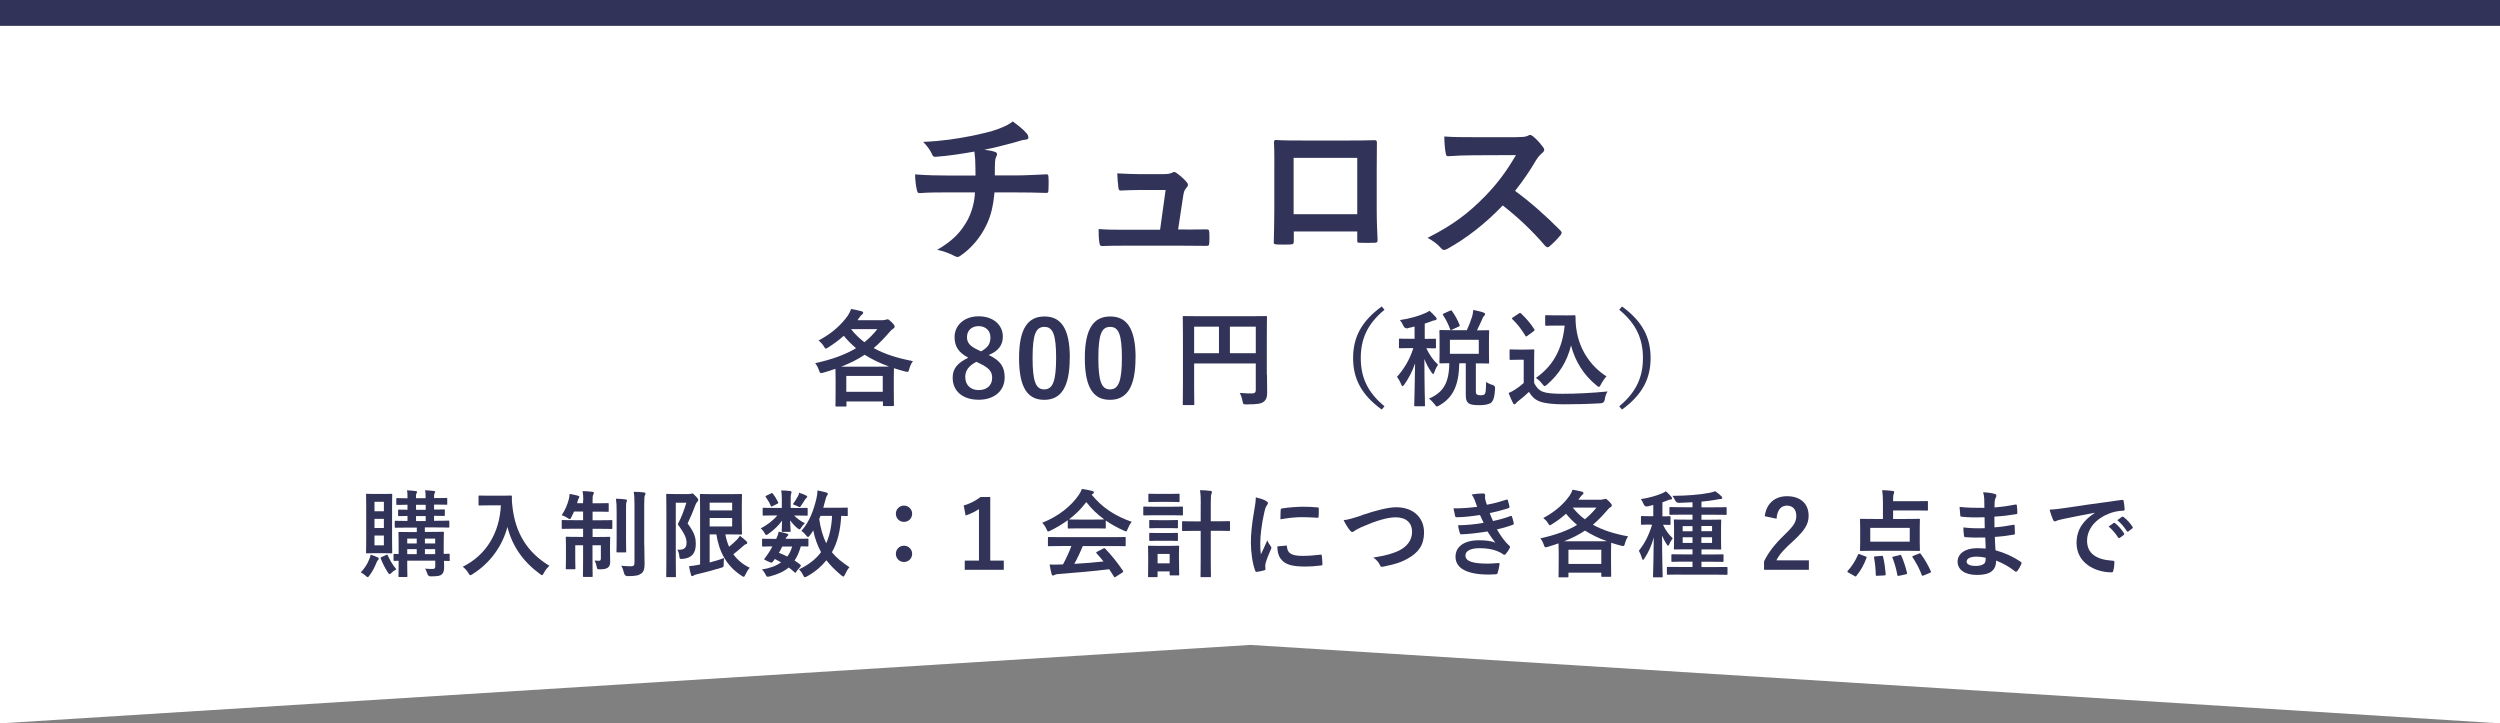 <?xml version="1.0" encoding="UTF-8"?><svg id="_レイヤー_2" xmlns="http://www.w3.org/2000/svg" viewBox="0 0 290 83.91"><rect x="0" y="0" width="290" height="83.91" fill="#808080" stroke="none"/><defs><style>.cls-1{fill:none;stroke:#323358;stroke-miterlimit:10;stroke-width:3px;}.cls-2{fill:#fff;}.cls-3{fill:#323358;}</style></defs><g id="main"><polygon class="cls-2" points="0 1.76 290 1.76 290 83.91 145.04 74.81 0 83.91 0 1.76"/><path class="cls-3" d="m113.16,20.37c0-.61-.02-1.37-.04-1.92-.02-.25-.04-.49-.09-.87-1.25.23-3.03.51-4.5.61-.28.04-.4-.21-.47-.42-.19-.38-.46-.78-.97-1.31,2.37-.11,3.85-.36,5.63-.7,1.31-.28,2.26-.49,3.13-.82.89-.34,1.21-.53,1.63-.85.65.47,1.25.95,1.56,1.33.15.15.25.32.25.53s-.19.25-.49.27c-.4.06-.8.23-1.19.32-1.16.32-2.31.61-3.43.83.49.06.93.13,1.23.25.15.04.25.13.25.27,0,.09-.06.19-.11.32-.08.17-.11.36-.13.64-.02.42-.02.85-.02,1.5h2.35c1.2,0,2.81-.09,3.66-.13.19,0,.19.09.21.3.04.49.02,1.08,0,1.52-.02.27-.02.34-.25.34-1.2-.04-2.29-.06-3.68-.06h-2.33c-.15,1.61-.42,2.75-.95,3.81-.66,1.4-1.78,2.73-3.02,3.55-.11.08-.21.13-.32.13-.09,0-.21-.04-.34-.11-.68-.36-1.38-.59-2.01-.72,1.9-1.12,2.77-2.09,3.55-3.51.49-.97.76-1.97.83-3.15h-3.38c-.68,0-2.09,0-3.02.08-.25.02-.3-.13-.36-.44-.09-.36-.19-1.14-.19-1.73,1.35.11,2.75.13,3.68.13h3.34Z"/><path class="cls-3" d="m137.55,26.63c.76,0,1.59-.02,2.31-.02.32-.02.4.04.42.34.02.36.02.83,0,1.19s-.08.38-.36.38c-.85,0-1.76-.02-2.64-.02h-6.98c-.78,0-1.52,0-2.45.04-.21,0-.28-.09-.32-.38-.08-.4-.09-1.01-.09-1.59,1.08.08,1.78.08,2.73.08h4.4l.64-4.61h-3.05c-.74,0-1.59.04-2.09.06-.23.02-.3-.04-.34-.36-.06-.4-.1-1.01-.13-1.63,1.27.06,1.84.09,2.64.09h2.62c.68,0,.85-.06,1.12-.17.08-.06.15-.08.21-.08.1,0,.19.06.28.11.34.25.85.66,1.16,1.04.11.11.17.23.17.34s-.06.23-.17.34c-.25.27-.3.47-.38.95l-.59,3.89h.89Z"/><path class="cls-3" d="m150.08,26.86v1.12c0,.32-.08.36-.42.38-.47.02-1.02.02-1.5,0-.32-.02-.42-.06-.4-.28.02-.99.06-2.33.06-3.77v-4.65c0-1.02.02-2.05-.04-3.15,0-.19.08-.27.21-.27,1.01.06,2.12.06,3.4.06h4.51c1.23,0,2.67,0,3.57-.04.21,0,.27.09.25.38,0,.93-.02,1.95-.02,3.07v4.53c0,1.65.06,2.58.1,3.6,0,.27-.1.32-.36.32-.57.02-1.18.02-1.75,0-.23,0-.25-.04-.25-.3v-1.01h-7.36Zm7.36-8.55h-7.38v6.54h7.38v-6.54Z"/><path class="cls-3" d="m175.97,15.9c.68,0,1.02-.02,1.31-.17.08-.06.13-.08.21-.08.11,0,.21.08.32.15.44.34.87.83,1.23,1.33.06.09.09.17.09.25,0,.11-.08.25-.25.38-.25.21-.49.49-.7.83-.78,1.33-1.52,2.39-2.43,3.55,1.82,1.35,3.51,2.83,5.25,4.59.09.09.15.19.15.27s-.04.17-.13.28c-.36.44-.8.89-1.27,1.29-.08.08-.15.11-.23.11-.09,0-.17-.06-.27-.15-1.59-1.86-3.22-3.36-4.93-4.7-2.14,2.24-4.31,3.85-6.37,5.01-.17.08-.3.15-.44.15-.11,0-.23-.06-.32-.17-.42-.51-.97-.89-1.59-1.23,2.96-1.5,4.72-2.84,6.68-4.84,1.37-1.42,2.41-2.77,3.57-4.76l-4.89.02c-.99,0-1.97.04-3,.11-.15.02-.21-.11-.25-.32-.09-.4-.17-1.31-.17-1.97,1.02.08,1.97.08,3.21.08h5.22Z"/><path class="cls-3" d="m102.46,37.13c.15,0,.23-.01.31-.05.06-.02.11-.04.17-.04.11,0,.2.05.47.31.28.28.37.42.37.53,0,.13-.07.18-.18.26-.1.06-.21.13-.38.34-.64.75-1.24,1.36-1.87,1.9,1.24.69,2.73,1.16,4.55,1.51-.2.26-.32.56-.42.89-.11.39-.11.4-.49.31-.45-.11-.88-.24-1.29-.38-.01.13-.02.48-.02,1.13v1.09c0,1.68.02,1.98.02,2.04,0,.12-.01.13-.13.13h-1.02c-.12,0-.13-.01-.13-.13v-.4h-4.23v.46c0,.12-.01.13-.13.13h-1.02c-.12,0-.13-.01-.13-.13,0-.07.02-.39.02-2.07v-.94c0-.7-.01-1.05-.02-1.24-.43.15-.89.31-1.38.44-.38.1-.39.11-.53-.27-.11-.32-.26-.6-.44-.82,1.99-.44,3.51-1,4.74-1.74-.51-.43-.99-.91-1.42-1.44-.53.48-1.14.93-1.82,1.36-.13.09-.21.13-.27.13-.07,0-.12-.09-.24-.29-.16-.26-.38-.48-.6-.65,1.58-.83,2.66-1.85,3.4-2.89.18-.29.29-.51.38-.77.46.09.86.17,1.2.26.15.04.2.11.2.18,0,.1-.06.15-.15.22-.07.06-.15.12-.33.38l-.17.26h3.01Zm-.53,5.4c.58,0,.95,0,1.21-.01-1.06-.38-1.99-.83-2.84-1.37-.8.54-1.68.98-2.72,1.38h4.34Zm-3.76,2.92h4.23v-1.84h-4.23v1.84Zm.55-7.27c.46.59.98,1.08,1.55,1.52.56-.45,1.05-.95,1.5-1.52h-3.06Z"/><path class="cls-3" d="m116.54,43.78c0,1.55-1.19,2.59-3.01,2.59s-3.02-.97-3.02-2.55c0-1.08.56-1.71,1.81-2.33-1.16-.6-1.59-1.35-1.59-2.39,0-1.35,1.11-2.41,2.79-2.41s2.81.98,2.81,2.36c0,1-.54,1.68-1.64,2.13,1.35.64,1.85,1.37,1.85,2.58Zm-3.29-1.81c-.87.48-1.28.98-1.28,1.76,0,.91.6,1.52,1.55,1.52s1.57-.54,1.57-1.42c0-.73-.35-1.15-1.48-1.69l-.35-.17Zm.54-1.21c.82-.43,1.1-.91,1.1-1.63,0-.8-.59-1.3-1.37-1.3s-1.35.48-1.35,1.27c0,.64.31,1.04,1.27,1.49l.34.16Z"/><path class="cls-3" d="m124.09,41.51c0,3.46-1.05,4.87-2.96,4.87s-2.92-1.38-2.92-4.85,1.06-4.82,2.95-4.82,2.94,1.35,2.94,4.8Zm-4.31.01c0,2.75.38,3.65,1.35,3.65s1.38-.91,1.38-3.65-.38-3.6-1.36-3.6-1.37.83-1.37,3.6Z"/><path class="cls-3" d="m131.72,41.51c0,3.46-1.05,4.87-2.96,4.87s-2.92-1.38-2.92-4.85,1.06-4.82,2.95-4.82,2.94,1.35,2.94,4.8Zm-4.31.01c0,2.75.38,3.65,1.35,3.65s1.38-.91,1.38-3.65-.38-3.6-1.36-3.6-1.37.83-1.37,3.6Z"/><path class="cls-3" d="m146.97,43.45c0,1.06.02,1.7.02,2.12,0,.49-.11.8-.39,1.02-.29.23-.7.32-1.99.32-.39,0-.4-.01-.48-.39-.07-.37-.18-.69-.32-.94.51.05,1.09.06,1.38.06.37,0,.48-.11.48-.42v-3.06h-7.15v2.61c0,1.33.02,2.02.02,2.09,0,.12-.01.13-.15.13h-1.06c-.12,0-.13-.01-.13-.13,0-.09.02-.83.02-2.4v-5.24c0-1.57-.02-2.34-.02-2.41,0-.13.01-.15.13-.15.09,0,.5.02,1.66.02h6.2c1.16,0,1.58-.02,1.65-.02.12,0,.13.01.13.15,0,.07-.02.89-.02,2.46v4.19Zm-5.57-2.48v-3.08h-2.88v3.08h2.88Zm1.27-3.08v3.08h3v-3.08h-3Z"/><path class="cls-3" d="m160.6,35.93c-2.03,1.68-2.75,3.45-2.75,5.6s.72,3.93,2.75,5.6l-.32.38c-2.35-1.71-3.32-3.57-3.32-5.98s.97-4.27,3.32-5.98l.32.38Z"/><path class="cls-3" d="m163.33,38.08q-.38.07-.54-.29c-.11-.26-.23-.46-.4-.66,1.2-.18,2.2-.48,2.92-.8.22-.09.34-.17.51-.28.28.24.51.49.73.73.07.09.1.12.1.21,0,.1-.09.16-.21.16-.11,0-.25.06-.4.12-.24.1-.5.18-.77.27v1.77c.82,0,1.1-.02,1.17-.02.12,0,.13.01.13.13v.84c0,.13-.01.15-.13.15-.07,0-.32-.01-.99-.02.39.81.81,1.41,1.36,1.91-.15.22-.32.56-.43.89-.04.13-.09.2-.13.2s-.11-.07-.2-.2c-.33-.49-.59-.93-.82-1.55,0,3.02.07,5.15.07,5.37,0,.11-.01.12-.13.12h-.97c-.13,0-.15-.01-.15-.12,0-.21.07-2.21.1-4.85-.32.94-.76,1.75-1.25,2.45-.09.12-.15.18-.21.18-.05,0-.1-.06-.15-.2-.13-.33-.32-.67-.49-.87.71-.81,1.44-1.87,1.9-3.34h-.29c-.89,0-1.17.02-1.26.02-.11,0-.12-.01-.12-.15v-.84c0-.12.01-.13.12-.13.09,0,.37.02,1.26.02h.43v-1.42l-.77.18Zm6.82.23c.26-.56.45-1.08.62-1.6.05-.2.11-.44.13-.76.43.09.92.2,1.21.31.1.04.16.1.16.17,0,.09-.04.13-.11.21-.1.09-.16.21-.22.38-.17.35-.34.77-.61,1.3.87,0,1.21-.02,1.28-.02.12,0,.13.01.13.15,0,.07-.02.35-.02,1.05v1.48c0,.69.02.99.02,1.06,0,.12-.01.13-.13.13-.07,0-.44-.02-1.41-.02v3.21c0,.22.02.33.12.4.06.05.21.09.42.09.29,0,.42-.05.5-.15.1-.12.13-.42.15-1.4.21.15.54.31.75.35q.32.1.29.42c-.05,1.02-.22,1.44-.46,1.64-.28.21-.78.29-1.36.29-.64,0-1.03-.06-1.22-.2-.22-.16-.36-.39-.36-.98v-3.68h-.75c-.06,2.67-.78,3.99-2.3,4.88-.16.09-.25.13-.31.13-.07,0-.12-.07-.26-.26-.2-.26-.44-.5-.65-.65,1.62-.7,2.33-1.76,2.36-4.11-.69.01-.95.02-1,.02-.13,0-.15-.01-.15-.13,0-.09.02-.38.02-1.06v-1.48c0-.7-.02-.98-.02-1.05,0-.13.01-.15.15-.15.06,0,.44.02,1.51.02h1.5Zm-1.95-2.26c.16-.07.17-.07.24.04.32.44.65,1.04.87,1.59.04.12.02.15-.13.22l-.75.34c-.15.07-.17.07-.22-.06-.2-.55-.46-1.1-.81-1.62-.06-.11-.05-.13.11-.21l.69-.31Zm3.34,3.37h-3.35v1.62h3.35v-1.62Z"/><path class="cls-3" d="m177.96,44.42c.26.5.5.81,1,1.02.43.17,1.2.24,2.26.24,1.58,0,3.44-.09,5.26-.27-.17.26-.28.59-.33.95q-.06.39-.45.42c-1.55.09-3.01.12-4.28.12s-2.28-.11-2.86-.35c-.56-.23-.89-.58-1.2-1.09-.38.37-.81.73-1.26,1.08-.12.1-.2.17-.25.24-.06.09-.11.12-.18.12-.05,0-.12-.06-.17-.16-.17-.32-.33-.71-.5-1.15.32-.15.49-.23.72-.38.35-.22.71-.5,1.03-.78v-2.7h-.6c-.66,0-.83.02-.89.02-.13,0-.15-.01-.15-.15v-.94c0-.12.01-.13.15-.13.06,0,.23.02.89.02h.78c.65,0,.84-.02.92-.02.12,0,.13.01.13.13,0,.07-.02.42-.02,1.16v2.59Zm-.76-5.48c-.08.06-.12.09-.16.09s-.06-.02-.1-.09c-.45-.73-.95-1.4-1.5-1.91-.1-.09-.07-.12.06-.21l.68-.45c.13-.09.16-.1.26-.01.56.53,1.09,1.13,1.53,1.82.07.11.07.13-.06.23l-.71.53Zm4.33-2.35c.56,0,.96-.02,1.11-.02.08,0,.12.06.12.13,0,.28-.01.97.15,1.8.36,2.03,1.55,3.96,3.44,5.16-.21.23-.48.6-.65.95-.1.18-.15.27-.22.27-.06,0-.15-.05-.27-.16-1.49-1.2-2.5-2.81-2.97-4.65-.46,1.86-1.37,3.32-2.79,4.55-.13.11-.21.17-.27.17s-.12-.07-.26-.23c-.26-.34-.51-.56-.76-.72,1.96-1.37,3.06-3.28,3.34-6.07h-1.06c-.76,0-.98.02-1.05.02-.13,0-.15-.01-.15-.15v-.95c0-.12.01-.13.15-.13.07,0,.29.02,1.05.02h1.09Z"/><path class="cls-3" d="m188.15,35.55c2.35,1.71,3.32,3.57,3.32,5.98s-.97,4.27-3.32,5.98l-.32-.38c2.03-1.68,2.75-3.45,2.75-5.6s-.72-3.93-2.75-5.6l.32-.38Z"/><line class="cls-1" y1="1.5" x2="290" y2="1.5"/><path class="cls-3" d="m42.86,64.81c.07-.17.1-.3.13-.47.3.09.61.21.81.31.1.04.14.08.14.13,0,.07-.02.11-.09.18-.07.08-.1.13-.17.29-.23.55-.43.98-.81,1.49-.11.14-.15.21-.21.21s-.11-.04-.21-.13c-.24-.22-.46-.35-.6-.42.47-.51.78-.99,1-1.57Zm1.57-7.51c.67,0,.88-.02.96-.02.1,0,.11.01.11.12,0,.07-.02.52-.02,1.49v3.69c0,.97.02,1.42.02,1.49,0,.11-.01.12-.11.12-.08,0-.29-.02-.96-.02h-.91c-.65,0-.86.02-.94.02-.11,0-.12-.01-.12-.12,0-.08.02-.52.02-1.49v-3.69c0-.97-.02-1.41-.02-1.49,0-.11.01-.12.12-.12.08,0,.29.02.94.02h.91Zm-.99,2.01h1.09v-1.1h-1.09v1.1Zm1.09,1.94v-1.06h-1.09v1.06h1.09Zm0,.87h-1.09v1.14h1.09v-1.14Zm.23,2.27c.15-.07.18-.07.22.04.24.51.54,1.09,1,1.61-.17.09-.37.21-.59.43-.09.09-.14.13-.2.13-.07,0-.12-.08-.22-.23-.34-.53-.6-1.05-.8-1.57-.03-.11-.02-.13.1-.19l.5-.22Zm7.42.55c0,.12-.01.13-.12.13-.04,0-.2-.01-.56-.01.01.25.02.5.02.67,0,.44-.06.69-.25.88-.2.19-.46.24-1.3.25q-.33,0-.41-.34c-.07-.23-.15-.41-.25-.56.31.03.57.04.84.04.29,0,.34-.09.34-.31v-.65h-3.25v.56c0,.78.02,1.16.02,1.22,0,.1-.01.11-.12.11h-.8c-.11,0-.12-.01-.12-.11,0-.08.02-.4.02-1.2v-.57c-.3,0-.43.01-.46.01-.12,0-.13-.01-.13-.13v-.56c0-.11.01-.12.13-.12.03,0,.17.01.46.02v-1.24c0-.79-.02-1.14-.02-1.21,0-.11.01-.12.12-.12.08,0,.41.02,1.38.02h.63v-.52h-.95c-1.05,0-1.41.02-1.49.02-.11,0-.12-.01-.12-.12v-.57c0-.11.01-.12.12-.12.07,0,.42.02,1.36.02v-.58c-.66.01-.91.02-.97.02-.11,0-.12-.01-.12-.13v-.52c0-.1.01-.11.12-.11.06,0,.31.02.97.02v-.58c-.81.01-1.12.02-1.18.02-.11,0-.12-.01-.12-.12v-.54c0-.12.01-.13.12-.13.06,0,.36.02,1.18.02v-.07c0-.41,0-.64-.07-.85.36.02.71.04,1.01.08.11.01.17.05.17.1,0,.05-.01.11-.06.16-.06.09-.07.22-.07.55v.02h1.12v-.07c0-.41-.01-.64-.07-.85.36.02.71.04,1.01.08.11.01.17.05.17.1,0,.05-.02.11-.06.16-.06.09-.07.22-.07.55v.02c1.02,0,1.34-.02,1.41-.02.11,0,.12.01.12.13v.54c0,.11-.01.12-.12.12-.07,0-.39-.02-1.41-.02v.58c.78,0,1.07-.02,1.13-.02.11,0,.12.01.12.11v.52c0,.12-.01.13-.12.13-.07,0-.35-.01-1.13-.02v.58h.18c1.06,0,1.41-.02,1.47-.02.11,0,.12.01.12.12v.57c0,.11-.01.12-.12.12-.07,0-.42-.02-1.47-.02h-1.25v.52h.7c.97,0,1.31-.02,1.39-.02.11,0,.12.01.12.12,0,.07-.02.48-.02,1.31v1.14c.36-.01.53-.02.57-.02.11,0,.12.01.12.12v.56Zm-3.84-1.9v-.56h-1.1v.56h1.1Zm0,1.24v-.58h-1.1v.58h1.1Zm1.04-5.14v-.58h-1.12v.58h1.12Zm0,1.3v-.58h-1.12v.58h1.12Zm-.09,2.04v.56h1.19v-.56h-1.19Zm1.19,1.8v-.58h-1.19v.58h1.19Z"/><path class="cls-3" d="m58.14,57.5c.79,0,1.03-.02,1.1-.02.1,0,.14.02.14.13-.02.4,0,.69.07,1.22.34,2.97,1.69,5.24,4.28,6.8-.2.19-.45.46-.65.84-.09.18-.13.25-.2.25-.06,0-.13-.05-.25-.14-2-1.47-3.22-3.27-3.77-5.46-.59,2.26-2.06,4.25-4.05,5.48-.13.08-.2.13-.25.13-.08,0-.12-.09-.23-.26-.18-.3-.43-.56-.65-.73,2.73-1.34,4.28-3.97,4.42-7.12h-1.36c-.79,0-1.03.02-1.1.02-.12,0-.13-.01-.13-.12v-.92c0-.11.01-.12.13-.12.07,0,.31.02,1.1.02h1.41Z"/><path class="cls-3" d="m67.66,58.02c0-.47-.02-.7-.08-1.05.42.01.79.03,1.14.08.1,0,.17.04.17.11,0,.09-.04.15-.08.24-.06.12-.07.25-.07.61v.37h.53c.87,0,1.16-.02,1.22-.02.11,0,.12.01.12.12v.77c0,.11-.01.12-.12.12-.07,0-.35-.02-1.22-.02h-.53v1h.74c1.02,0,1.36-.02,1.43-.02.11,0,.12.01.12.12v.78c0,.12-.01.13-.12.13-.07,0-.41-.02-1.43-.02h-.74v.95h.57c.96,0,1.28-.02,1.35-.02.11,0,.12.01.12.12,0,.07-.02.41-.02,1.11v.39c0,.62.02.95.02,1.24s-.03.53-.25.7c-.19.15-.5.21-.92.21-.34,0-.34-.01-.4-.33-.04-.25-.12-.48-.24-.69.2.02.35.03.48.03.18,0,.25-.07.25-.28v-1.52h-.97v1.45c0,1.35.02,2.05.02,2.11,0,.1-.01.11-.12.11h-.89c-.11,0-.12-.01-.12-.11,0-.08.02-.75.02-2.1v-1.46h-.91v1.63c0,.66.02.97.02,1.03,0,.11-.01.12-.12.12h-.88c-.11,0-.12-.01-.12-.12,0-.08.02-.37.02-1.09v-1.44c0-.66-.02-.92-.02-1,0-.11.01-.12.12-.12.08,0,.41.02,1.36.02h.53v-.95h-.92c-1.02,0-1.38.02-1.44.02-.11,0-.12-.01-.12-.13v-.78c0-.11.01-.12.12-.12.07,0,.42.02,1.44.02h.92v-1h-1.05c-.1.23-.2.44-.3.63-.08.17-.12.24-.2.24-.05,0-.13-.04-.26-.13-.22-.14-.45-.25-.67-.32.42-.63.68-1.27.85-1.95.03-.12.04-.3.06-.52.34.06.68.13.96.21.13.03.17.07.17.13s-.03.12-.08.19c-.04.07-.07.13-.11.32l-.07.23h.7v-.36Zm3.87,1.46c0-.73-.01-1.11-.08-1.63.39.01.74.03,1.11.08.11.01.17.06.17.12,0,.09-.06.17-.08.24-.03.15-.03.37-.03,1.18v3.04c0,.94.02,1.39.02,1.45,0,.11-.01.12-.13.12h-.88c-.11,0-.12-.01-.12-.12,0-.07.02-.52.02-1.45v-3.03Zm3.21,3.74c0,.77.03,1.65.03,2.2s-.08.9-.4,1.12c-.31.21-.6.29-1.57.29q-.33,0-.41-.35c-.08-.33-.18-.61-.32-.86.4.04.66.07,1.06.07.36,0,.47-.08.47-.43v-6.66c0-.7-.01-1.06-.09-1.55.41,0,.8.02,1.18.07.12.01.19.07.19.12,0,.1-.04.15-.08.23-.05.13-.07.36-.07,1.11v4.64Z"/><path class="cls-3" d="m79.94,57.3c.11,0,.18-.01.22-.03.04-.02.08-.03.12-.03.1,0,.19.06.43.33.24.24.29.34.29.43,0,.07-.04.14-.11.2-.09.08-.14.19-.21.35-.3.81-.55,1.4-.92,2.17.9,1.19.95,1.78.95,2.4,0,1.02-.44,1.62-1.51,1.71-.35.02-.36.02-.4-.32-.03-.32-.12-.59-.24-.74.68.03,1.08-.12,1.08-.79,0-.51-.15-.97-1.02-2.17.45-.85.71-1.57,1-2.49h-1.23v6.18c0,1.49.02,2.27.02,2.33,0,.11-.01.12-.12.12h-.89c-.11,0-.12-.01-.12-.12,0-.08.02-.81.02-2.33v-4.74c0-1.52-.02-2.28-.02-2.34,0-.12.01-.13.12-.13.08,0,.36.02.94.02h1.62Zm2.38,7.95c.59-.15,1.17-.33,1.67-.52-.03.2-.04.43-.04.69,0,.36-.01.36-.33.45-.85.26-1.75.51-2.79.75-.17.04-.31.09-.35.13-.05.04-.11.08-.18.08s-.11-.02-.13-.11c-.1-.32-.19-.7-.24-1.05.33-.02.56-.05.92-.12l.36-.07v-6.12c0-1.23-.02-1.86-.02-1.94,0-.11.01-.12.12-.12.08,0,.52.02,1.42.02h1.95c.83,0,1.21-.02,1.27-.02.11,0,.12.01.12.12,0,.07-.02.44-.02,1.21v2.04c0,.79.02,1.16.02,1.22,0,.11-.01.12-.12.12-.05,0-.44-.02-1.27-.02h-.54c.1.52.24.99.43,1.43.31-.24.59-.51.91-.81.13-.14.25-.3.35-.46.31.23.56.45.76.64.07.08.09.11.09.18s-.03.12-.13.15c-.12.03-.26.13-.47.33-.3.26-.63.56-1.01.84.45.64,1.07,1.17,1.9,1.57-.19.21-.35.48-.5.79-.09.18-.13.26-.2.26-.05,0-.12-.04-.24-.12-1.75-1.12-2.62-2.79-2.93-4.8h-.78v3.25Zm0-6.94v.9h2.61v-.9h-2.61Zm2.61,1.78h-2.61v.98h2.61v-.98Z"/><path class="cls-3" d="m92.2,58.93c.97,0,1.3-.02,1.36-.02.12,0,.13.01.13.13v.66c0,.11-.01.12-.13.12-.07,0-.4-.02-1.36-.02h-.08c.33.35.86.72,1.25.89-.14.12-.3.3-.5.61-.04.07-.08.11-.13.11s-.14-.06-.3-.19c-.19-.15-.53-.51-.79-.86.02.66.06,1.08.06,1.22,0,.11-.01.12-.12.12h-.79c-.11,0-.12-.01-.12-.12,0-.14.03-.53.04-1.19-.43.61-.98,1.11-1.57,1.53-.13.1-.22.14-.27.14-.07,0-.1-.07-.17-.19-.14-.26-.31-.45-.47-.58.73-.36,1.47-.94,1.93-1.5h-.23c-.97,0-1.3.02-1.36.02-.1,0-.11-.01-.11-.12v-.66c0-.12.01-.13.11-.13.07,0,.4.02,1.36.02h.75v-1.07c0-.35-.01-.65-.07-.96.4.01.68.02,1.06.07.1.01.14.08.14.12,0,.09-.04.15-.06.24-.04.13-.04.3-.04.66v.94h.48Zm.2,7.39c-.07.09-.11.12-.14.12s-.06-.02-.1-.06c-.22-.2-.44-.39-.67-.55-.56.48-1.29.8-2.19,1.03-.32.08-.35.08-.51-.24-.09-.19-.24-.41-.41-.56.91-.14,1.66-.41,2.23-.83-.23-.13-.47-.26-.73-.39l-.17.24c-.13.18-.18.24-.42.13l-.46-.21c-.12-.06-.18-.09-.18-.13,0-.02.02-.06.06-.11.15-.19.3-.39.46-.64.14-.21.29-.46.43-.74-.74.01-1.03.02-1.09.02-.1,0-.11-.01-.11-.12v-.67c0-.11.02-.12.11-.12.06,0,.3.02,1.38.02h.15c.17-.35.24-.57.29-.83.42.07.69.13.99.23.09.03.13.07.13.12,0,.07-.03.1-.1.15-.09.09-.13.14-.22.32h1.14c.98,0,1.31-.02,1.38-.02.12,0,.13.01.13.12v.67c0,.11-.02.12-.13.12-.06,0-.26-.01-.75-.02-.19.65-.42,1.2-.73,1.65.22.14.43.3.65.46.04.04.08.09.08.13s-.02.09-.07.14l-.45.53Zm-2.97-9.09c.11-.05.14-.05.21.03.22.26.44.63.62.98.04.09.03.13-.08.19l-.56.28c-.12.07-.17.07-.21-.04-.15-.36-.35-.68-.56-.98-.08-.1-.08-.13.06-.2l.53-.25Zm1.31,6.17c-.13.28-.26.53-.39.73.34.12.67.28.98.43.24-.33.43-.72.56-1.16h-1.16Zm1.81-5.79c.09-.18.12-.3.15-.45.35.11.57.2.81.32.08.04.13.09.13.13,0,.08-.02.1-.09.15-.05.04-.12.11-.18.21-.11.18-.26.43-.43.66-.08.13-.11.19-.18.19-.06,0-.14-.04-.29-.12-.17-.08-.34-.15-.5-.21.22-.3.41-.59.55-.88Zm5.8,2.13c0,.11-.01.12-.12.12-.04,0-.23-.01-.65-.02-.08,1.63-.43,3.12-1.08,4.22.5.62,1.13,1.13,2.04,1.74-.19.19-.37.51-.52.84-.08.16-.12.24-.19.24-.05,0-.12-.04-.23-.13-.73-.61-1.3-1.19-1.74-1.76-.53.66-1.2,1.28-2.21,1.85-.13.07-.21.11-.28.11-.09,0-.13-.08-.22-.25-.13-.29-.29-.48-.47-.65,1.14-.54,1.98-1.21,2.56-2-.4-.75-.74-1.64-.9-2.53-.12.21-.25.41-.4.59-.1.12-.15.18-.21.18-.07,0-.13-.07-.23-.2-.18-.23-.35-.39-.54-.51.96-1.06,1.44-2.46,1.75-3.77.08-.32.11-.64.12-.92.31.07.76.15,1,.23.14.04.2.09.2.17s-.06.14-.12.24c-.06.1-.11.21-.17.48-.07.29-.15.58-.24.89h1.42c.92,0,1.23-.02,1.3-.02.11,0,.12.01.12.12v.75Zm-3.17.1l-.15.36c.15,1.08.43,2.04.81,2.82.36-.8.62-1.83.68-3.18h-1.34Z"/><path class="cls-3" d="m105.81,59.59c0,.54-.42.95-.95.95s-.94-.41-.94-.95c0-.51.4-.94.94-.94s.95.43.95.94Zm0,4.65c0,.54-.42.95-.95.95s-.94-.41-.94-.95c0-.51.4-.94.94-.94s.95.43.95.94Z"/><path class="cls-3" d="m114.87,65.03h1.57v1.07h-4.53v-1.07h1.65v-5.98c-.42.29-.95.55-1.55.75l-.22-1.16c.73-.21,1.38-.56,1.96-.99h1.12v7.38Z"/><path class="cls-3" d="m123.84,60.36c-.62.45-1.29.85-1.99,1.19-.13.07-.21.1-.26.1-.08,0-.11-.08-.2-.28-.13-.28-.29-.52-.49-.73,1.91-.76,3.34-1.93,4.22-3.2.19-.28.29-.46.38-.72.43.05.84.13,1.19.23.13.03.2.08.2.15,0,.07-.02.13-.11.18-.07.03-.11.07-.15.1,1.24,1.52,2.73,2.48,4.65,3.15-.21.26-.35.53-.47.83-.08.2-.11.28-.19.28-.05,0-.13-.03-.25-.09-.75-.33-1.46-.72-2.1-1.17v.81c0,.11-.01.12-.12.12-.07,0-.36-.02-1.24-.02h-1.69c-.88,0-1.18.02-1.24.02-.11,0-.12-.01-.12-.12v-.84Zm-.7,2.98c-1.03,0-1.39.02-1.45.02-.12,0-.13-.01-.13-.12v-.83c0-.11.01-.12.13-.12.07,0,.42.02,1.45.02h5.86c1.03,0,1.39-.02,1.45-.02.12,0,.13.01.13.12v.83c0,.11-.01.12-.13.12-.07,0-.42-.02-1.45-.02h-3.4c-.27.68-.6,1.38-.98,2.07,1.14-.07,2.34-.16,3.39-.28-.25-.31-.51-.62-.8-.94-.08-.09-.07-.13.07-.2l.7-.36c.12-.07.15-.05.23.02.75.78,1.38,1.57,2.05,2.55.05.09.05.13-.06.21l-.76.49c-.07.04-.1.07-.13.07s-.06-.02-.09-.08c-.19-.31-.37-.59-.55-.86-1.83.23-4.07.42-5.94.56-.18.01-.32.06-.4.1-.06.04-.11.07-.19.07s-.13-.06-.15-.15c-.1-.36-.17-.75-.23-1.13.41.03.77.02,1.2,0,.11,0,.23-.01.35-.01.4-.75.72-1.45.97-2.13h-1.14Zm3.76-3.07c.74,0,1.07-.01,1.19-.02-.79-.57-1.49-1.24-2.08-2.01-.58.77-1.25,1.44-2.01,2.01.1.01.41.02,1.21.02h1.69Z"/><path class="cls-3" d="m135.93,58.78c.84,0,1.11-.02,1.18-.02.1,0,.11.01.11.12v.78c0,.12-.01.13-.11.13-.07,0-.34-.02-1.18-.02h-2.02c-.84,0-1.11.02-1.17.02-.11,0-.12-.01-.12-.13v-.78c0-.11.01-.12.12-.12.06,0,.33.02,1.17.02h2.02Zm.84,6.27c0,1.28.02,1.52.02,1.58,0,.11-.01.12-.12.12h-.87c-.11,0-.12-.01-.12-.12v-.35h-1.4v.55c0,.11-.01.12-.12.12h-.86c-.12,0-.13-.01-.13-.12,0-.07.02-.32.02-1.65v-.73c0-.69-.02-.96-.02-1.03,0-.11.01-.12.13-.12.07,0,.3.02,1,.02h1.35c.7,0,.94-.02,1.01-.02.11,0,.12.01.12.12,0,.07-.02.33-.02.85v.78Zm-1.06-7.76c.7,0,.92-.02.99-.02.12,0,.13.01.13.12v.73c0,.11-.01.12-.13.12-.07,0-.29-.02-.99-.02h-1.38c-.72,0-.94.02-1,.02-.11,0-.12-.01-.12-.12v-.73c0-.11.01-.12.12-.12.07,0,.29.02,1,.02h1.38Zm-.12,3.05c.66,0,.86-.02.92-.02.12,0,.13.01.13.12v.72c0,.11-.01.12-.13.12-.07,0-.26-.02-.92-.02h-1.22c-.67,0-.87.02-.94.02-.11,0-.12-.01-.12-.12v-.72c0-.11.01-.12.12-.12.07,0,.26.02.94.02h1.22Zm0,1.49c.66,0,.86-.02.92-.02.12,0,.13.01.13.12v.7c0,.11-.01.12-.13.12-.07,0-.26-.02-.92-.02h-1.22c-.67,0-.87.02-.94.02-.11,0-.12-.01-.12-.12v-.7c0-.11.01-.12.12-.12.07,0,.26.02.94.02h1.22Zm-1.31,2.43v1.09h1.4v-1.09h-1.4Zm5.01-5.74c0-.78-.01-1.11-.09-1.66.42.01.85.03,1.21.08.11.01.18.07.18.12,0,.08-.03.13-.06.22-.06.13-.08.41-.08,1.22v1.97h.7c1,0,1.34-.02,1.4-.02.12,0,.13.01.13.13v.89c0,.11-.01.12-.13.12-.06,0-.4-.02-1.4-.02h-.7v3.32c0,1.24.02,1.87.02,1.93,0,.12-.01.13-.11.13h-.99c-.1,0-.11-.01-.11-.13,0-.05.02-.68.02-1.91v-3.33h-.62c-1,0-1.34.02-1.41.02-.12,0-.13-.01-.13-.12v-.89c0-.12.01-.13.13-.13.07,0,.41.02,1.41.02h.62v-1.95Z"/><path class="cls-3" d="m146.83,58.1c.19.1.25.17.25.26,0,.08-.02.11-.17.33-.11.2-.17.35-.26.78-.31,1.36-.46,2.72-.46,3.55,0,.54.02.9.07,1.29.23-.51.43-.87.75-1.64.09.28.23.45.39.69.03.06.08.12.08.17,0,.08-.02.12-.05.18-.25.57-.46,1.05-.63,1.66-.02.07-.03.19-.03.34,0,.13.02.22.02.31,0,.08-.04.12-.14.14-.27.08-.58.14-.9.18-.08.01-.12-.04-.14-.12-.31-.77-.51-2.17-.51-3.28,0-.99.12-2.19.37-3.61.14-.81.2-1.18.2-1.64.5.12.85.23,1.18.41Zm2.35,5.18c.09-.01.11.04.11.17.07.76.59,1.03,1.79,1.03.83,0,1.36-.06,2.1-.14.11-.01.13,0,.15.14.03.23.07.66.07.95,0,.13,0,.14-.19.17-.75.09-1.28.12-1.79.12-1.63,0-2.39-.26-2.86-.91-.28-.35-.39-.91-.39-1.43l1-.09Zm-.62-4.11c.01-.13.04-.16.15-.19.65-.12,1.88-.2,2.39-.2.66,0,1.17.02,1.63.07.23.01.25.03.25.14,0,.33,0,.63-.02.94-.01.1-.04.14-.14.13-.66-.04-1.23-.07-1.79-.07-.74,0-1.45.07-2.5.25.01-.62.01-.89.03-1.08Z"/><path class="cls-3" d="m158,59.75c1.69-.57,3.07-.91,3.96-.91,1.97,0,3.23,1.19,3.23,2.92,0,1.44-.63,2.35-1.94,3.06-.92.52-1.78.69-2.79.91-.22.04-.31.03-.39-.18-.13-.31-.41-.64-.77-.87,1.45-.24,2.23-.45,2.98-.81.93-.47,1.52-1.18,1.52-2.19s-.67-1.67-1.89-1.67c-.99,0-2.3.4-3.97,1.13-.35.18-.63.3-.76.4-.15.13-.24.17-.3.17-.11,0-.2-.07-.32-.23-.2-.24-.47-.67-.7-1.14.48-.06.89-.15,2.13-.57Z"/><path class="cls-3" d="m171.09,58.06c-.1-.24-.2-.46-.38-.7.44-.08.89-.12,1.33-.12.15,0,.24.09.24.2,0,.07-.02.14-.02.21,0,.1.02.21.04.33.08.29.11.39.18.57.86-.16,1.46-.33,2.24-.58.1-.04.15-.03.19.05.07.21.14.52.19.74.02.11-.05.18-.13.2-.74.23-1.41.4-2.16.56.1.28.24.62.38.92.89-.19,1.47-.37,2-.57.11-.05.17-.03.2.07.1.25.14.46.2.73.02.1.02.15-.09.2-.55.21-1.24.41-1.86.54.47.79.9,1.41,1.44,1.9.11.1.11.14.05.26-.12.25-.27.47-.45.68-.07.08-.11.11-.18.11-.04,0-.09-.02-.15-.07-.18-.14-.4-.24-.65-.35-.56-.24-1.29-.35-2.07-.35-1.03,0-1.64.32-1.64.84,0,.72.94.95,2.62.95.41,0,.81-.04,1.21-.07.11,0,.14.06.13.14-.04.28-.12.7-.22,1-.03.11-.08.15-.23.17-.25.02-.52.03-.79.03-2.53,0-3.87-.72-3.87-2.07,0-1.18,1.01-1.91,2.73-1.91.8,0,1.45.09,1.89.28-.25-.3-.62-.83-.91-1.3-1.13.18-2.21.31-3.01.33-.12,0-.17-.04-.2-.15-.07-.22-.17-.59-.2-.9,1.1-.02,1.98-.11,2.96-.28-.11-.23-.28-.61-.42-.91-1.01.15-1.83.25-2.67.26-.13,0-.2-.04-.22-.15-.03-.12-.11-.53-.18-.88,1.08.01,1.96-.08,2.74-.18-.09-.25-.15-.44-.26-.72Z"/><path class="cls-3" d="m185.79,57.94c.13,0,.21-.01.28-.04.05-.02.1-.03.15-.03.1,0,.18.04.42.28.25.25.33.37.33.47,0,.12-.07.17-.17.23-.09.05-.19.12-.34.31-.57.67-1.11,1.22-1.68,1.71,1.11.62,2.45,1.05,4.09,1.35-.18.23-.29.51-.37.8-.1.35-.1.36-.44.28-.41-.1-.79-.22-1.16-.34-.01.12-.02.43-.02,1.01v.98c0,1.51.02,1.78.02,1.84,0,.11-.01.12-.12.12h-.91c-.11,0-.12-.01-.12-.12v-.36h-3.81v.42c0,.11-.01.12-.12.12h-.91c-.11,0-.12-.01-.12-.12,0-.07.02-.35.02-1.86v-.85c0-.63-.01-.95-.02-1.11-.39.13-.8.28-1.24.4-.34.09-.35.1-.47-.24-.1-.29-.23-.54-.4-.74,1.79-.4,3.16-.9,4.26-1.56-.46-.39-.89-.81-1.28-1.3-.47.43-1.02.84-1.64,1.22-.12.08-.19.12-.24.12-.07,0-.11-.08-.22-.26-.14-.23-.34-.43-.54-.58,1.42-.75,2.39-1.66,3.06-2.6.17-.26.26-.46.34-.69.42.08.77.15,1.08.23.13.03.18.1.18.17,0,.09-.05.13-.13.2-.07.06-.13.11-.3.34l-.15.23h2.71Zm-.47,4.85c.52,0,.86,0,1.09-.01-.96-.34-1.79-.75-2.55-1.23-.72.48-1.51.88-2.44,1.24h3.91Zm-3.38,2.63h3.81v-1.65h-3.81v1.65Zm.5-6.54c.42.53.88.97,1.4,1.36.51-.41.95-.86,1.35-1.36h-2.75Z"/><path class="cls-3" d="m191.5,60.85c-.74,0-.96.02-1.02.02-.12,0-.13-.01-.13-.12v-.77c0-.11.01-.12.13-.12.07,0,.29.02,1.02.02h.28v-1.31c-.22.07-.44.12-.66.17q-.33.07-.46-.26c-.09-.22-.2-.42-.32-.58.99-.15,1.77-.39,2.44-.66.19-.09.31-.15.46-.25.28.23.44.41.62.63.07.08.1.12.1.19,0,.09-.08.14-.19.14s-.21.04-.34.1c-.19.08-.38.15-.59.22v1.63c.57,0,.77-.02.82-.02.11,0,.12.01.12.12v.77c0,.11-.01.12-.12.12-.05,0-.23-.01-.75-.02.31.68.7,1.17,1.13,1.57-.18.22-.3.44-.41.69-.05.12-.09.18-.13.18s-.09-.05-.15-.15c-.2-.3-.38-.63-.55-1.03,0,2.67.07,4.53.07,4.73,0,.1-.01.11-.12.11h-.88c-.11,0-.12-.01-.12-.11,0-.19.07-2.07.09-4.51-.27.97-.63,1.73-1.08,2.42-.08.11-.12.18-.18.18-.03,0-.08-.06-.11-.19-.1-.33-.24-.67-.36-.87.63-.81,1.12-1.68,1.53-3.01h-.13Zm3.49,5.8c-1.07,0-1.43.02-1.5.02-.12,0-.13-.01-.13-.13v-.67c0-.1.01-.11.13-.11.07,0,.43.01,1.5.01h1.34v-.62h-.87c-1.03,0-1.4.02-1.46.02-.11,0-.12-.01-.12-.12v-.64c0-.11.01-.12.12-.12.07,0,.43.02,1.46.02h.87v-.59h-.62c-1,0-1.34.02-1.41.02-.12,0-.13-.01-.13-.12,0-.07.02-.32.02-.94v-1.36c0-.62-.02-.87-.02-.95,0-.1.01-.11.13-.11.07,0,.41.02,1.41.02h.62v-.58h-1.06c-1.07,0-1.43.02-1.5.02-.11,0-.12-.01-.12-.12v-.66c0-.11.01-.12.12-.12.07,0,.43.02,1.5.02h1.06v-.58c-.51.02-1.03.06-1.58.07q-.29,0-.42-.26c-.1-.22-.21-.4-.33-.55,1.73-.02,3.09-.12,4.3-.35.32-.07.46-.11.66-.19.24.15.56.42.73.59.07.07.09.11.09.19s-.08.13-.22.13c-.12,0-.28.03-.45.07-.55.1-1.13.18-1.74.23v.66h1.3c1.07,0,1.43-.02,1.49-.02.12,0,.13.01.13.12v.66c0,.11-.01.12-.13.12-.05,0-.42-.02-1.49-.02h-1.3v.58h.76c.98,0,1.33-.02,1.41-.02.11,0,.12.01.12.11,0,.07-.02.33-.02.95v1.36c0,.62.02.88.02.94,0,.11-.01.12-.12.12-.08,0-.43-.02-1.41-.02h-.76v.59h.98c1.03,0,1.39-.02,1.46-.02.11,0,.12.01.12.12v.64c0,.11-.01.12-.12.12-.08,0-.43-.02-1.46-.02h-.98v.62h1.39c1.07,0,1.43-.01,1.5-.01.12,0,.13.01.13.11v.67c0,.12-.01.13-.13.13-.07,0-.43-.02-1.5-.02h-3.76Zm1.34-5.02v-.6h-1.14v.6h1.14Zm0,1.35v-.66h-1.14v.66h1.14Zm1.03-1.96v.6h1.24v-.6h-1.24Zm1.24,1.3h-1.24v.66h1.24v-.66Z"/><path class="cls-3" d="m204.71,59.88c.19-1.51,1.21-2.32,2.58-2.32,1.51,0,2.51.81,2.51,2.27,0,.94-.41,1.64-1.69,2.84-1.16,1.03-1.71,1.65-2.05,2.33h3.77v1.1h-5.2v-.98c.5-1.03,1.2-1.96,2.4-3.11,1.1-1.06,1.34-1.5,1.34-2.19,0-.74-.43-1.17-1.1-1.17s-1.12.52-1.19,1.52l-1.38-.29Z"/><path class="cls-3" d="m214.42,66.43c-.15-.09-.15-.12-.08-.21.48-.53.91-1.2,1.18-1.86.04-.12.08-.11.23-.06l.64.24c.13.05.17.07.12.18-.29.8-.68,1.49-1.16,2.07-.03.06-.05.08-.1.08-.03,0-.08-.01-.14-.06l-.69-.39Zm4-8.15c0-.59-.02-.92-.09-1.42.41.01.85.03,1.22.09.11.01.17.04.17.11,0,.08-.01.13-.04.22-.06.11-.08.28-.08.77v.09h2.49c1.01,0,1.36-.02,1.43-.02.11,0,.12.01.12.12v.88c0,.1-.01.11-.12.11-.07,0-.42-.02-1.43-.02h-2.49v.99h1.46c1.07,0,1.45-.02,1.53-.02.11,0,.12.01.12.11,0,.07-.02.35-.02.99v1.53c0,.64.02.91.02.98,0,.11-.01.12-.12.12-.08,0-.46-.02-1.53-.02h-3.65c-1.08,0-1.46.02-1.53.02-.11,0-.12-.01-.12-.12,0-.08.02-.34.02-.98v-1.53c0-.64-.02-.91-.02-.99,0-.1.01-.11.12-.11.07,0,.45.02,1.53.02h1.01v-1.91Zm-1.47,4.55h4.58v-1.6h-4.58v1.6Zm1.3,1.65c.14-.01.17,0,.19.12.15.59.24,1.31.3,1.98.01.11-.01.15-.15.17l-.81.04c-.15.01-.19,0-.19-.11-.01-.66-.09-1.39-.2-1.99-.02-.11.01-.14.15-.15l.71-.06Zm2.11-.1c.14-.03.15-.01.2.1.25.56.51,1.34.65,1.96.02.12.01.14-.13.18l-.78.17c-.17.02-.19.02-.21-.09-.11-.66-.33-1.42-.56-1.99-.04-.1-.02-.12.13-.15l.7-.17Zm2.21-.15c.14-.06.17-.07.24.03.44.57.86,1.33,1.16,1.99.04.1.04.13-.1.2l-.74.31c-.14.04-.17.05-.2-.04-.26-.72-.64-1.42-1.07-2.07-.07-.09-.03-.12.1-.18l.61-.24Z"/><path class="cls-3" d="m230.27,62.35c-.76.02-1.51.02-2.27-.04-.12,0-.17-.04-.18-.19-.04-.24-.07-.68-.07-.94.81.1,1.65.12,2.48.09-.01-.42-.01-.85-.02-1.27-1.06.03-1.85.03-2.63-.06-.12,0-.18-.04-.19-.15-.03-.28-.05-.54-.08-.99.96.11,1.92.11,2.88.11,0-.41-.01-.69-.02-1.07-.02-.25-.04-.45-.13-.74.58.03,1.06.1,1.39.2.13.04.2.2.12.33-.08.15-.15.34-.17.53-.01.22-.01.37-.02.7,1.02-.08,1.76-.2,2.41-.33.13-.03.18,0,.19.13.04.31.05.61.05.8,0,.14-.03.17-.12.18-.78.13-1.49.22-2.54.29,0,.44.01.85.01,1.24.84-.05,1.36-.16,2.16-.29.13-.03.17-.01.18.09.01.21.03.57.03.9,0,.11-.04.14-.17.15-.73.12-1.23.2-2.16.26.02.51.04,1.05.08,1.55,1.06.3,1.96.69,2.92,1.33.11.1.11.13.08.26-.08.21-.31.62-.48.81-.04.07-.09.09-.14.09-.03,0-.08-.01-.12-.05-.67-.53-1.35-.91-2.19-1.25-.01,1.19-.73,1.67-2.23,1.67-1.43,0-2.24-.63-2.24-1.54s.87-1.56,2.2-1.56c.28,0,.54,0,1.06.04-.02-.48-.04-.94-.05-1.31Zm-.95,2.22c-.8,0-1.19.23-1.19.58,0,.29.33.5,1.09.5.44,0,.85-.13,1-.33.09-.12.12-.31.12-.62-.32-.08-.71-.13-1.02-.13Z"/><path class="cls-3" d="m243,59.48c-1.34.25-2.52.48-3.7.73-.42.1-.53.12-.69.18-.08.03-.15.09-.24.09-.08,0-.17-.07-.21-.17-.14-.3-.26-.68-.41-1.19.56-.02.89-.07,1.75-.19,1.35-.2,3.77-.56,6.61-.94.17-.02.22.04.23.12.05.25.11.66.12.97,0,.13-.07.16-.21.16-.52.03-.87.09-1.34.24-1.87.64-2.81,1.93-2.81,3.25,0,1.42,1.01,2.19,2.93,2.31.18,0,.24.04.24.17,0,.29-.04.67-.12.95-.03.17-.08.23-.21.23-1.94,0-4.06-1.11-4.06-3.4,0-1.56.78-2.62,2.11-3.49v-.02Zm2.18,1.19c.05-.04.1-.03.17.02.34.26.74.7,1.04,1.18.04.07.04.12-.03.18l-.46.34c-.08.06-.13.04-.19-.03-.33-.51-.68-.92-1.11-1.28l.58-.41Zm.98-.72c.07-.04.1-.03.17.02.41.31.8.75,1.04,1.13.04.07.06.13-.03.2l-.44.34c-.09.07-.14.03-.19-.03-.3-.47-.65-.89-1.1-1.27l.55-.4Z"/></g></svg>